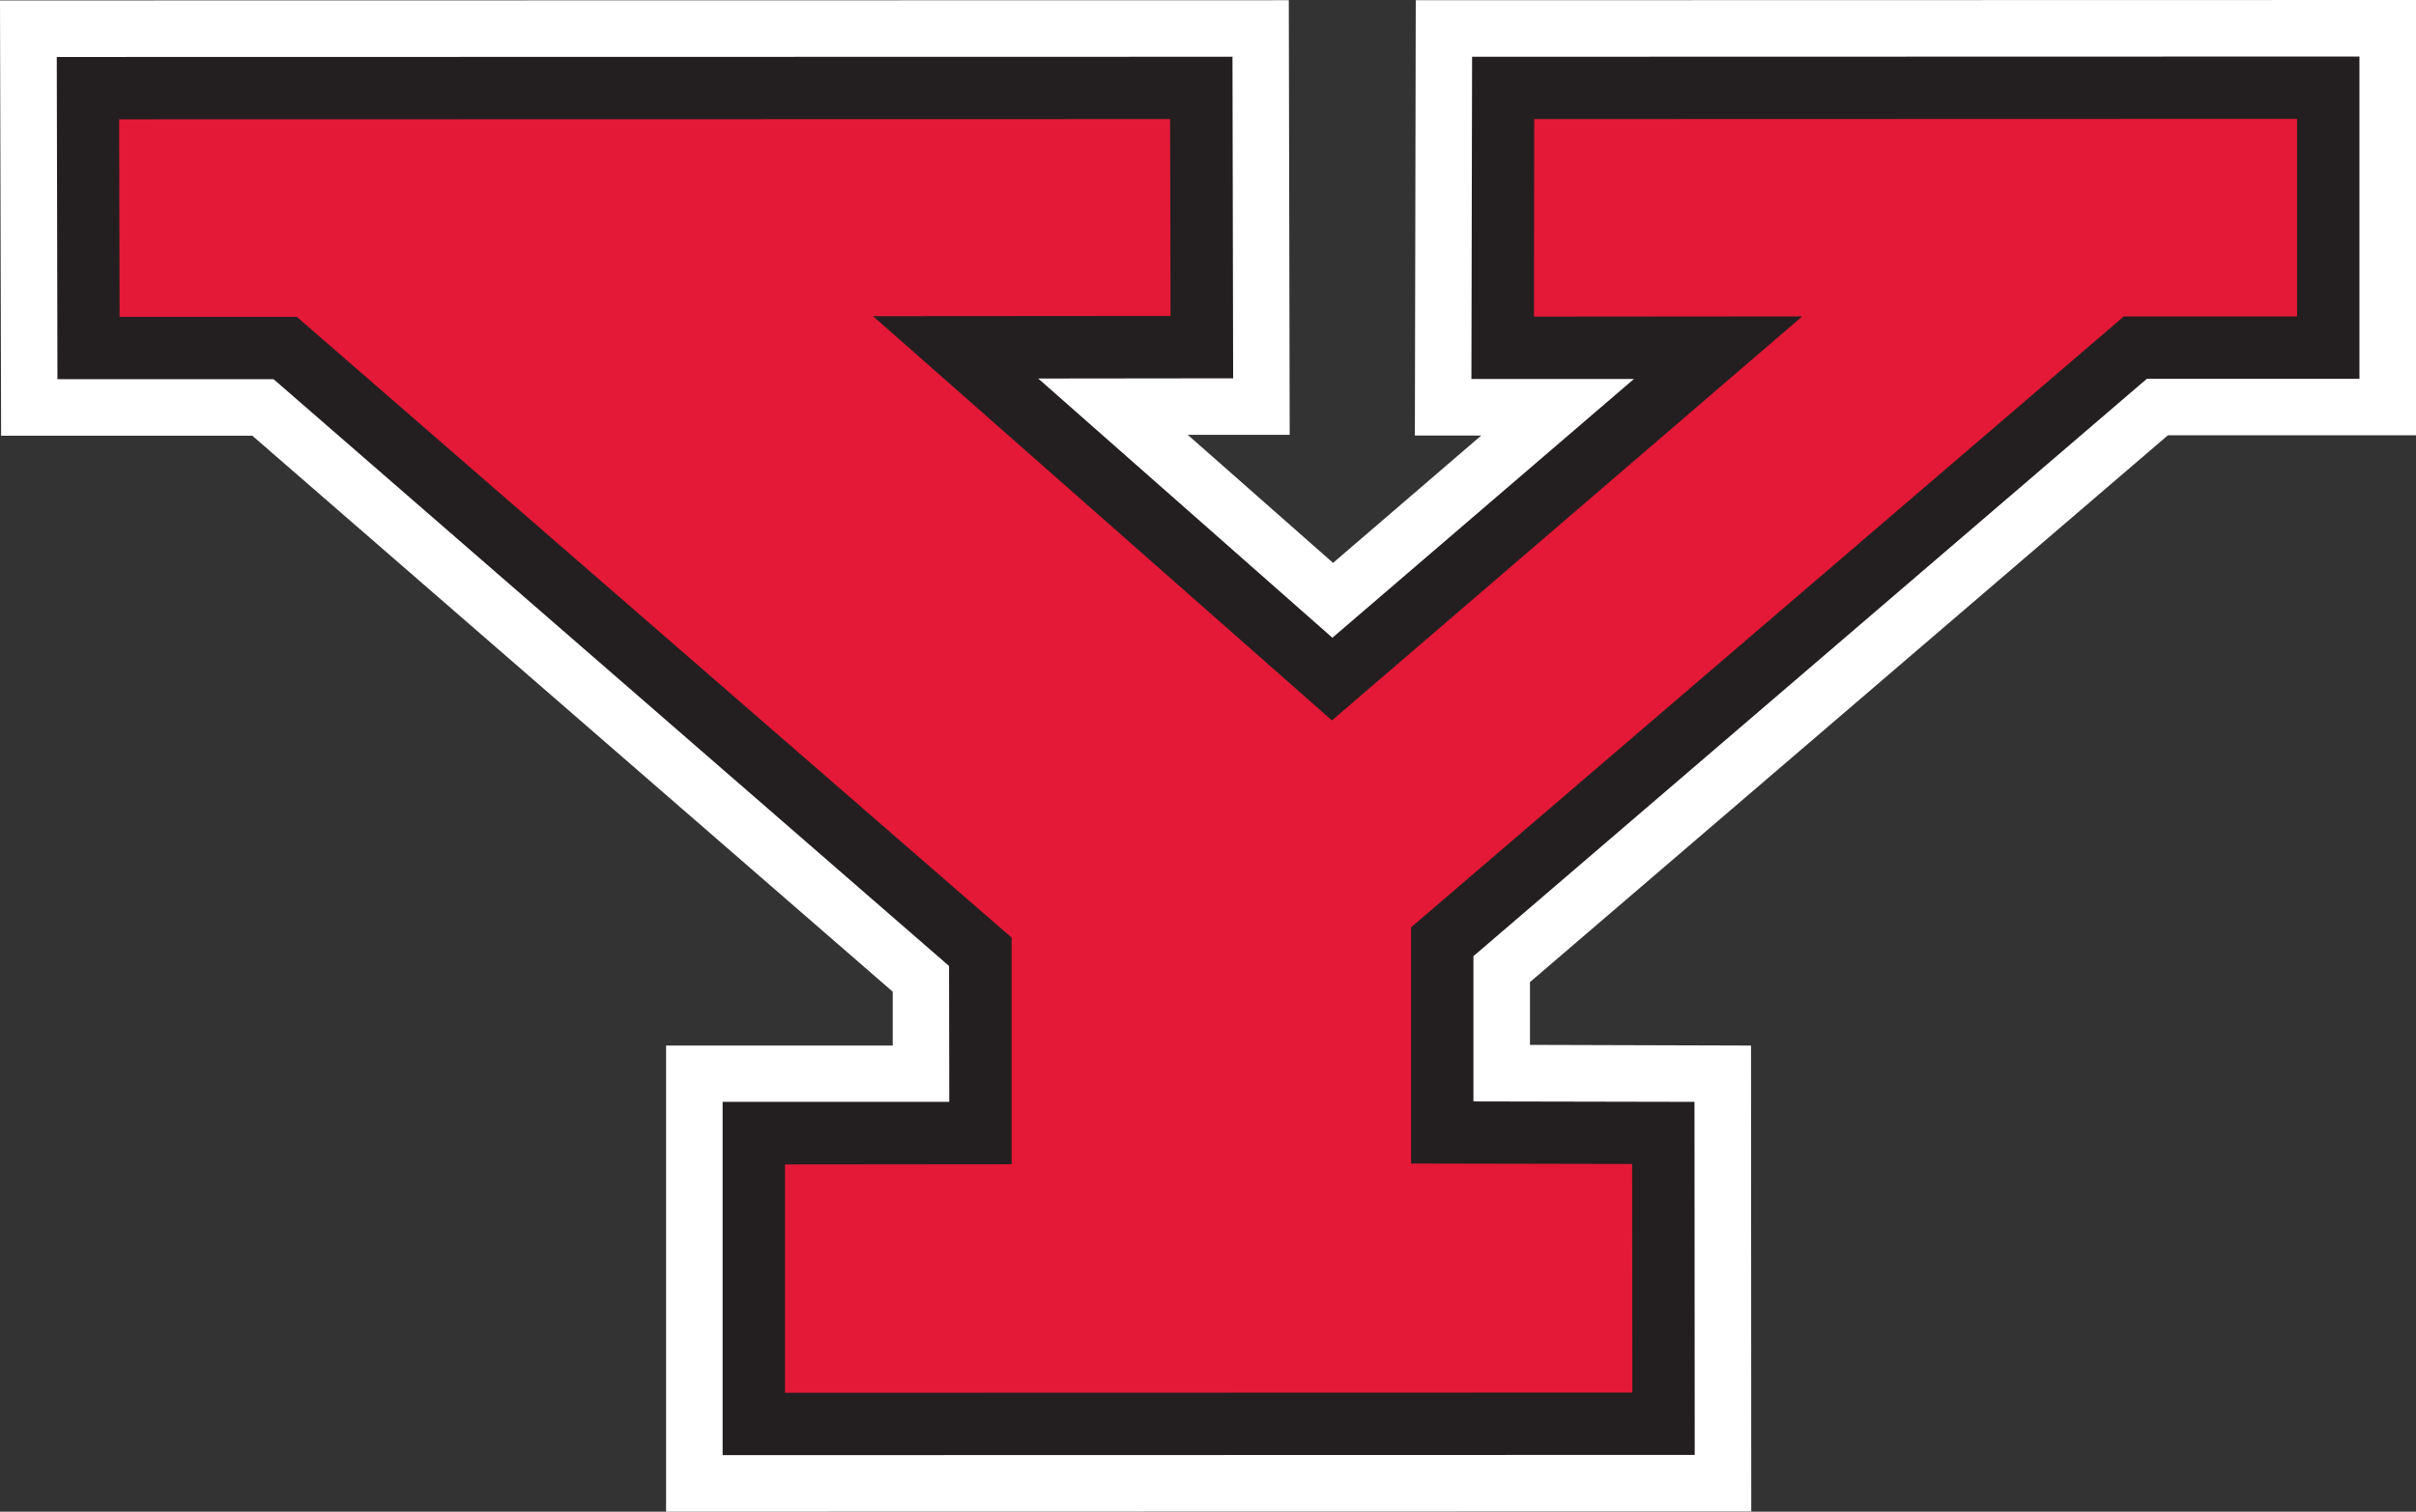 <?xml version="1.0" encoding="UTF-8"?><svg id="Layer_1" xmlns="http://www.w3.org/2000/svg" viewBox="0 0 108.09 67.65"><rect x="0" y="0" width="108.09" height="67.65" fill="#333333" stroke="none"/><defs><style>.cls-1{fill:#fff;}.cls-1,.cls-2,.cls-3{stroke-width:0px;}.cls-2{fill:#231f20;}.cls-3{fill:#e31937;}</style></defs><polygon class="cls-1" points="108.09 0 63.34 .01 63.3 19.49 66.27 19.49 59.64 25.19 53.14 19.46 57.7 19.46 57.66 .01 0 .02 .05 19.5 11.29 19.5 39.94 44.38 39.94 46.79 29.8 46.79 29.8 67.65 78.35 67.64 78.34 46.79 68.45 46.76 68.45 43.95 96.99 19.48 108.09 19.48 108.09 0"/><polygon class="cls-2" points="2.57 16.97 2.54 2.55 55.14 2.54 55.17 16.93 46.45 16.94 59.61 28.54 73.1 16.96 65.83 16.96 65.86 2.54 105.56 2.53 105.56 16.95 96.05 16.95 65.92 42.79 65.92 49.29 75.81 49.31 75.82 65.11 32.33 65.12 32.33 49.31 42.47 49.31 42.46 43.23 12.24 16.97 2.57 16.97"/><polygon class="cls-3" points="5.33 5.34 5.35 14.18 13.28 14.18 45.26 41.96 45.26 52.1 35.12 52.11 35.12 62.33 73.03 62.32 73.02 52.09 63.13 52.07 63.13 41.5 95.02 14.16 102.77 14.16 102.77 5.32 68.64 5.33 68.63 14.17 80.63 14.16 59.59 32.24 39.06 14.15 52.37 14.14 52.35 5.33 5.33 5.34"/></svg>